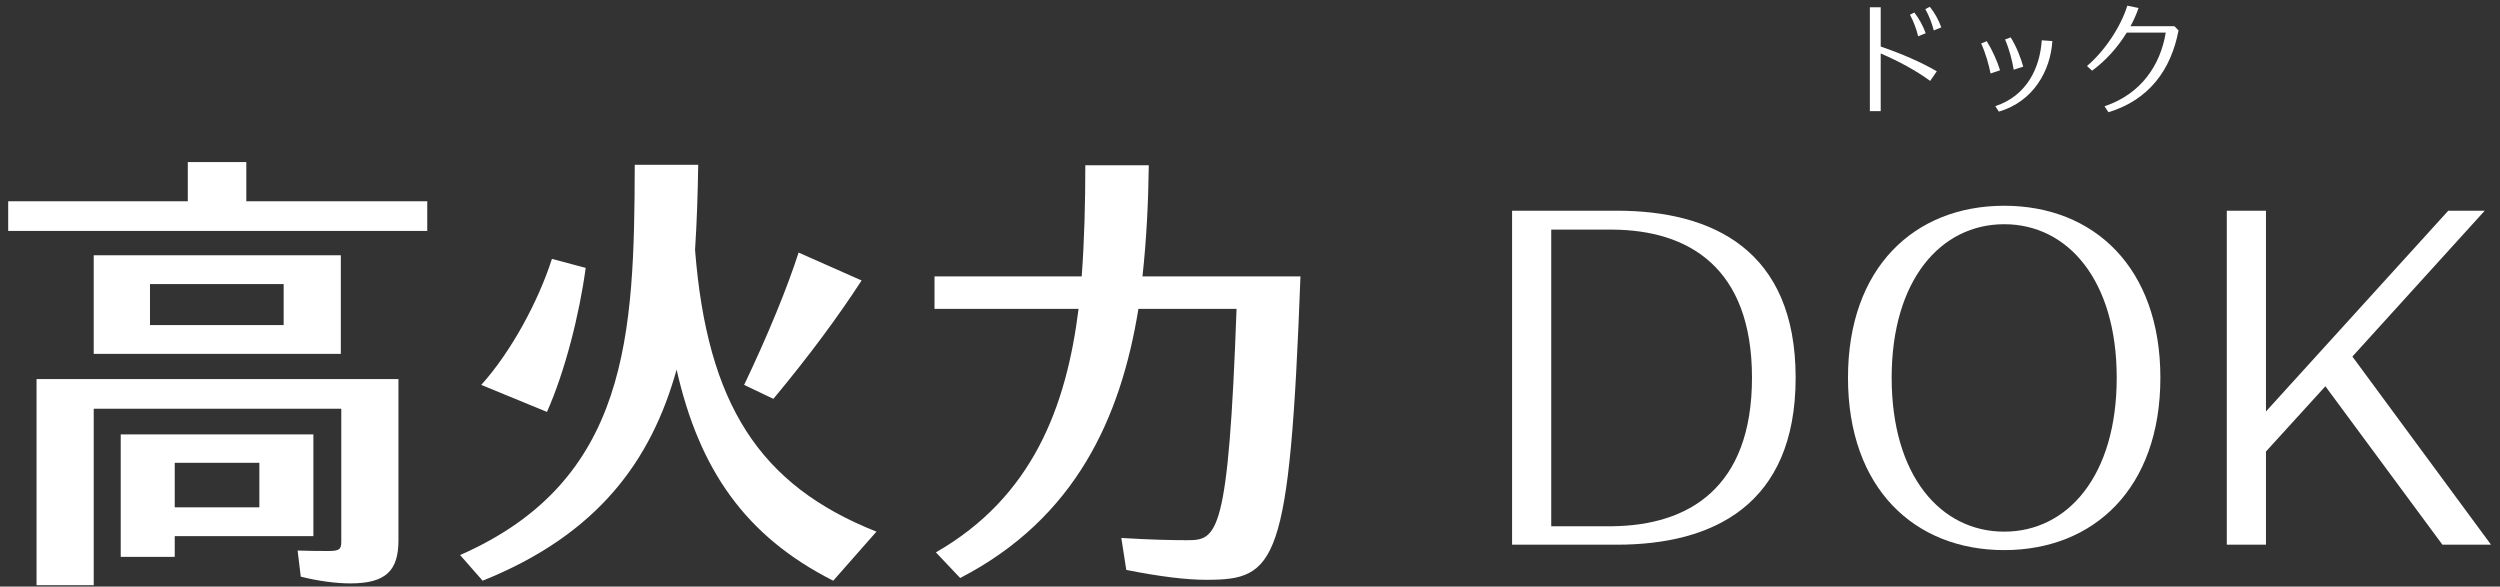 <svg width="179" height="42" viewBox="0 0 179 42" fill="none" xmlns="http://www.w3.org/2000/svg">
<rect x="0" y="0" width="179" height="42" fill="#333333" stroke="none"/>
<path d="M174.877 39L166.497 27.656L162.243 32.329V39H159.439V15.087H162.243V29.461L175.296 15.087H177.906L168.431 25.529L178.357 39H174.877Z" fill="white"/>
<path d="M143.5 14.732C149.913 14.732 154.683 19.148 154.683 27.044C154.683 34.972 149.913 39.387 143.5 39.387C137.086 39.387 132.316 34.972 132.316 27.044C132.316 19.148 137.086 14.732 143.5 14.732ZM143.5 38.066C148.044 38.066 151.557 34.069 151.557 27.044C151.557 20.05 148.044 16.054 143.5 16.054C138.955 16.054 135.443 20.05 135.443 27.044C135.443 34.069 138.955 38.066 143.5 38.066Z" fill="white"/>
<path d="M115.774 15.087C122.606 15.087 128.568 17.891 128.568 27.044C128.568 36.196 122.606 39 115.774 39H108.265V15.087H115.774ZM115.451 37.679C120.866 37.614 125.442 34.972 125.442 27.044C125.442 19.115 120.866 16.473 115.451 16.441H111.068V37.679H115.451Z" fill="white"/>
<path d="M93.113 19.792C92.34 40.515 91.373 41.514 86.346 41.514C84.96 41.514 83.058 41.288 80.641 40.805L80.287 38.517C82.317 38.645 83.896 38.678 85.024 38.678C87.151 38.678 87.957 38.323 88.537 22.113H81.511C80.254 29.879 77.032 37.099 68.749 41.385L67.009 39.548C73.938 35.584 76.355 29.106 77.225 22.113H66.912V19.792H77.451C77.644 17.149 77.709 14.475 77.709 11.832H82.253C82.22 14.475 82.091 17.149 81.801 19.792H93.113Z" fill="white"/>
<path d="M41.935 19.18C41.484 22.532 40.453 26.592 39.163 29.493L34.458 27.559C36.585 25.206 38.551 21.565 39.518 18.535L41.935 19.18ZM61.691 20.082C59.95 22.757 57.92 25.496 55.374 28.558L53.279 27.559C55.02 23.917 56.405 20.501 57.179 18.084L61.691 20.082ZM49.766 17.891C50.636 28.945 54.375 34.746 62.754 38.065L59.66 41.578C53.344 38.388 50.056 33.586 48.445 26.463C46.64 32.941 42.837 38.259 34.555 41.578L32.943 39.741C45.061 34.424 45.416 23.95 45.448 11.8H49.992C49.96 13.862 49.895 15.925 49.766 17.891Z" fill="white"/>
<path d="M22.438 38.388H12.511V39.87H8.644V31.104H22.438V38.388ZM18.57 33.135H12.511V36.325H18.57V33.135ZM28.529 27.14V38.678C28.529 40.837 27.658 41.772 25.08 41.772C24.081 41.772 22.824 41.61 21.535 41.288L21.309 39.419C22.18 39.451 22.953 39.451 23.533 39.451C24.307 39.451 24.436 39.322 24.436 38.774V29.267H6.71V41.901H2.617V27.14H28.529ZM6.71 18.277H24.403V25.335H6.71V18.277ZM20.31 23.273V20.34H10.739V23.273H20.31ZM17.636 14.41H30.591V16.537H0.587V14.41H13.446V11.606H17.636V14.41Z" fill="white"/>
<path d="M155.686 1.874L155.983 2.179C155.442 5.016 153.862 7.155 150.964 8.036L150.685 7.608C153.286 6.744 154.691 4.667 155.066 2.336H152.273C151.627 3.393 150.754 4.361 149.794 5.06L149.428 4.728C150.711 3.637 151.846 1.917 152.317 0.407L153.12 0.573C152.971 1.01 152.779 1.446 152.544 1.874H155.686Z" fill="white"/>
<path d="M146.19 2.886L146.949 2.939C146.818 5.06 145.596 7.268 143.117 7.992L142.864 7.6C145.107 6.866 146.059 4.876 146.19 2.886ZM144.863 4.772L144.182 4.99C144.086 4.388 143.868 3.523 143.562 2.825L143.964 2.677C144.374 3.323 144.697 4.161 144.863 4.772ZM142.253 2.947C142.663 3.611 143.012 4.405 143.204 5.033L142.524 5.26C142.41 4.658 142.166 3.803 141.852 3.113L142.253 2.947Z" fill="white"/>
<path d="M138.997 1.961L138.456 2.179C138.342 1.699 138.124 1.132 137.853 0.652L138.176 0.486C138.534 0.931 138.822 1.464 138.997 1.961ZM134.659 0.521V3.332C136.177 3.855 137.513 4.431 138.674 5.103L138.202 5.793C137.19 5.06 136.003 4.405 134.659 3.829V7.958H133.882V0.521H134.659ZM137.879 2.38L137.338 2.598C137.225 2.11 137.015 1.533 136.753 1.053L137.068 0.896C137.426 1.359 137.696 1.874 137.879 2.38Z" fill="white"/>
</svg>
